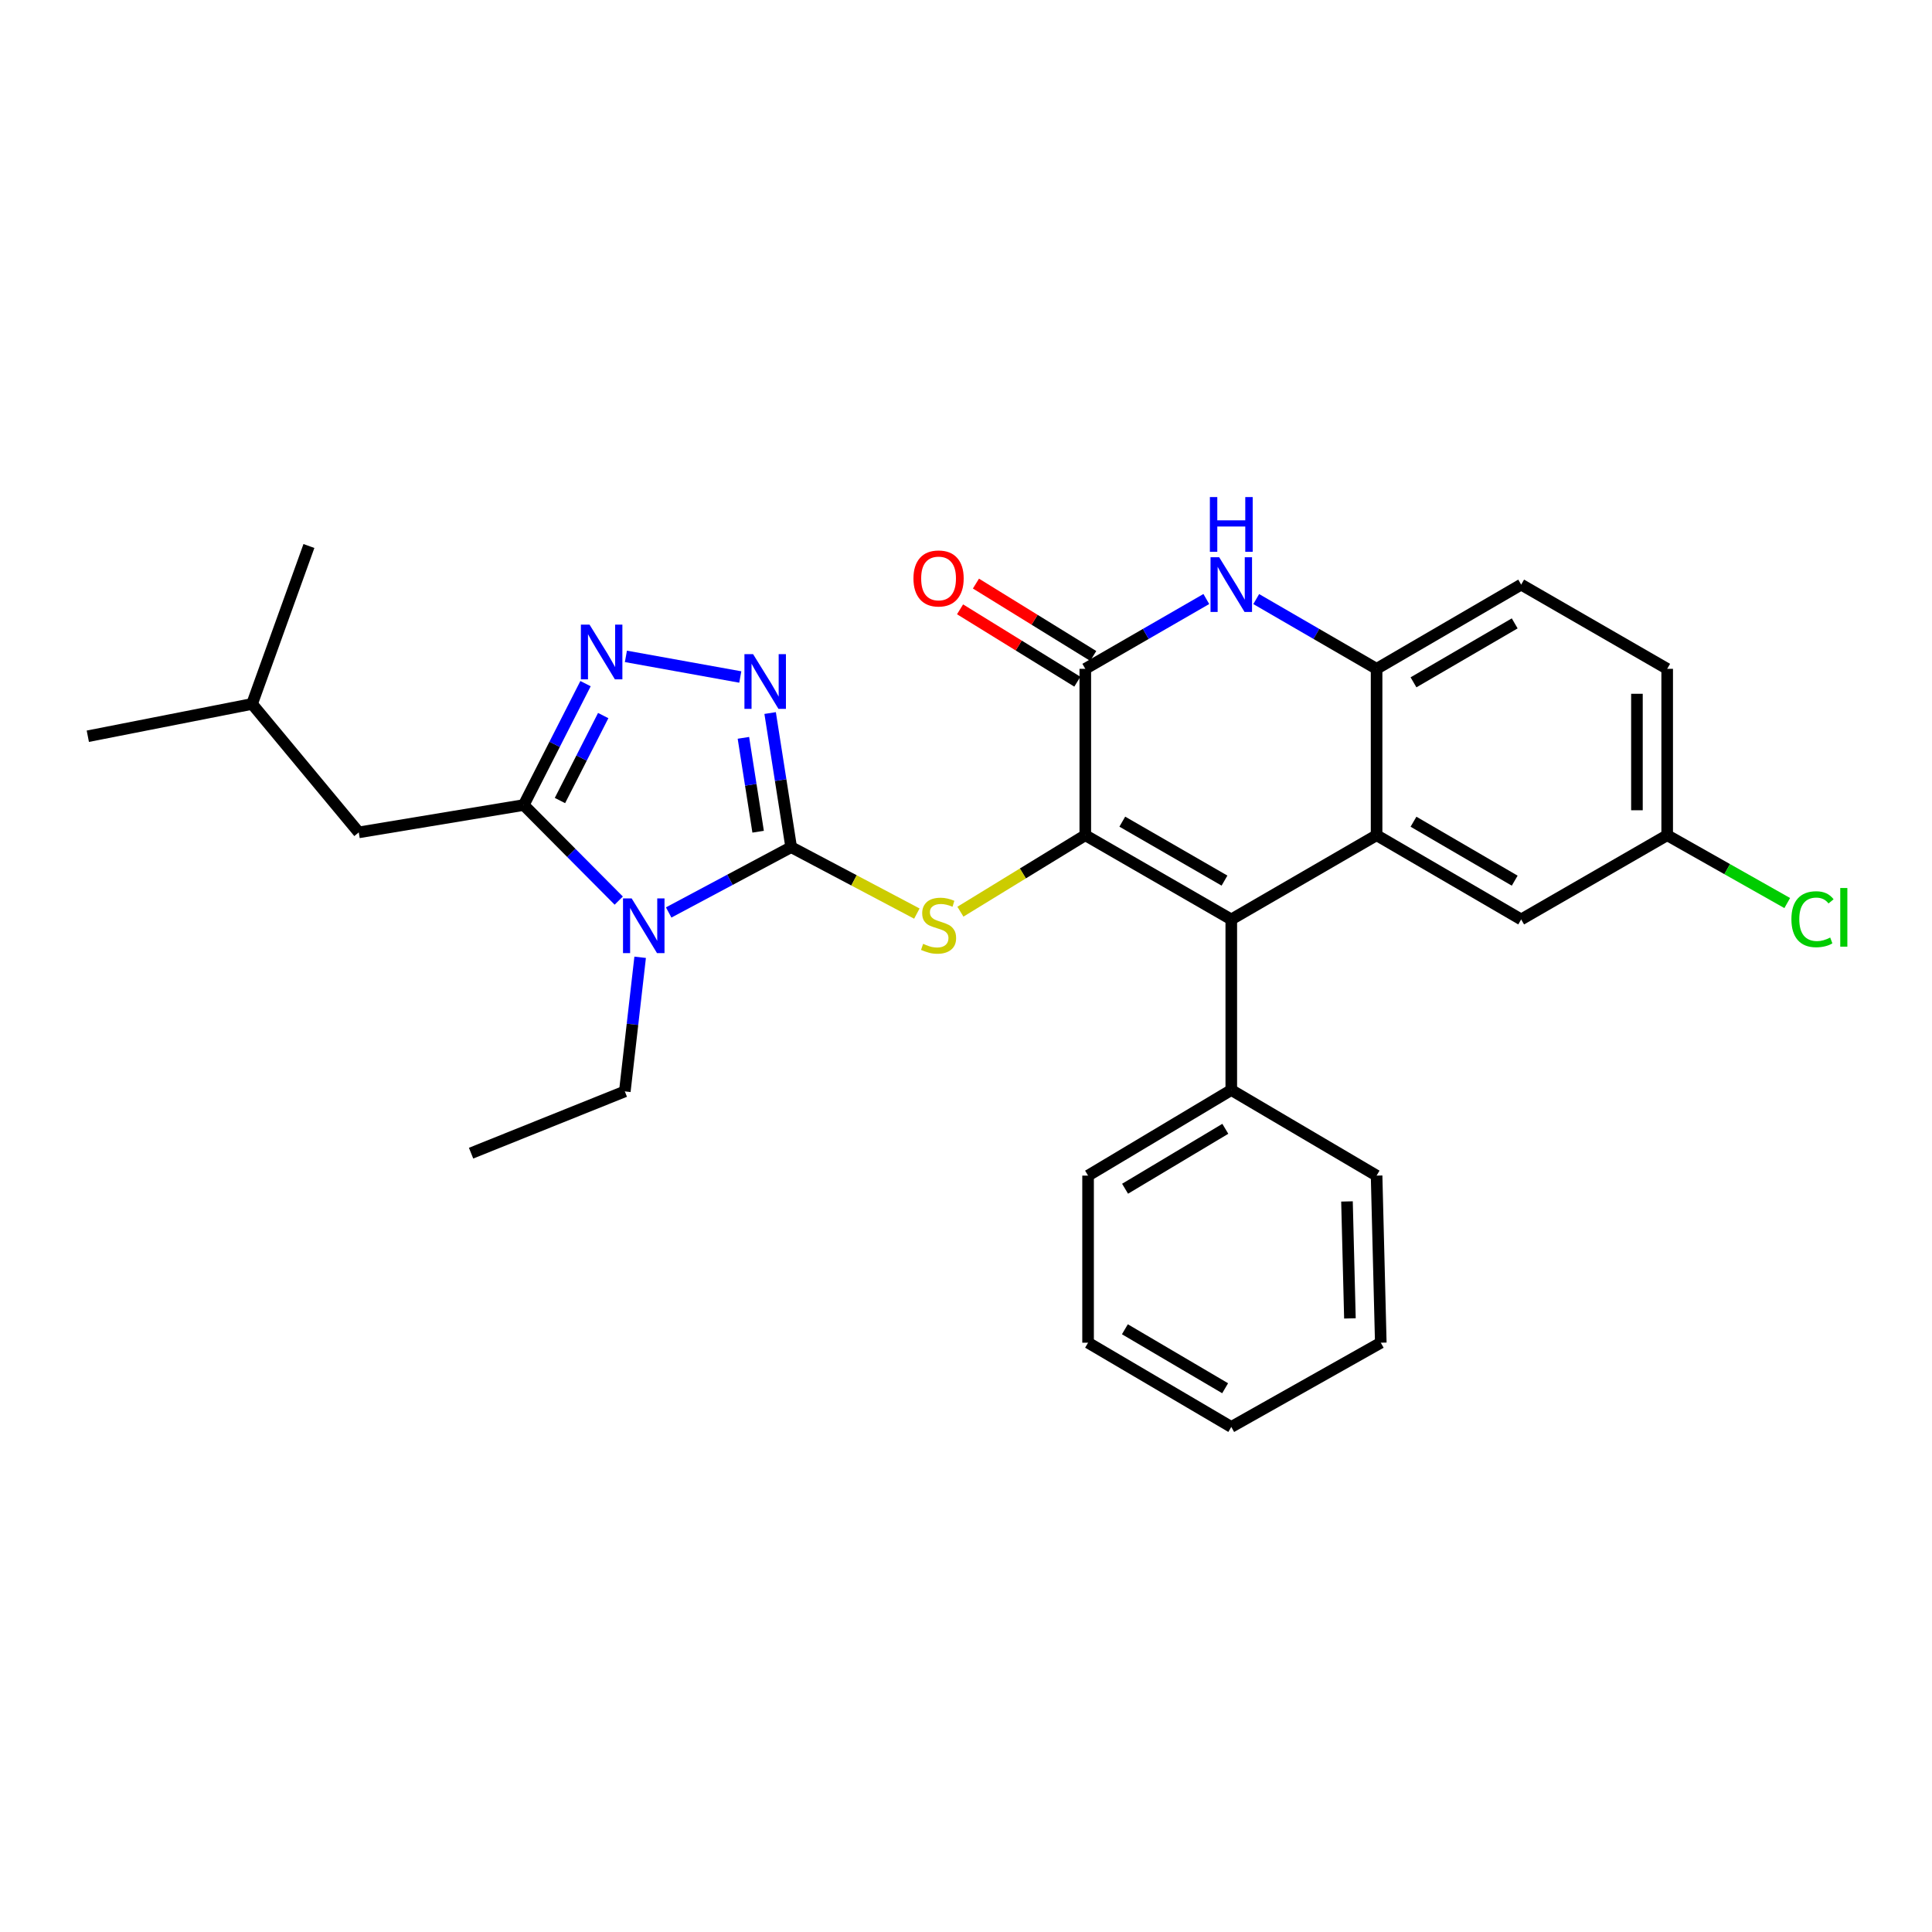 <?xml version='1.0' encoding='iso-8859-1'?>
<svg version='1.1' baseProfile='full'
              xmlns='http://www.w3.org/2000/svg'
                      xmlns:rdkit='http://www.rdkit.org/xml'
                      xmlns:xlink='http://www.w3.org/1999/xlink'
                  xml:space='preserve'
width='1000px' height='1000px' viewBox='0 0 1000 1000'>
<!-- END OF HEADER -->
<rect style='opacity:1.0;fill:#FFFFFF;stroke:none' width='1000' height='1000' x='0' y='0'> </rect>
<path class='bond-2' d='M 561.743,432.308 L 637.31,475.897' style='fill:none;fill-rule:evenodd;stroke:#000000;stroke-width:6px;stroke-linecap:butt;stroke-linejoin:miter;stroke-opacity:1' />
<path class='bond-2' d='M 580.899,425.286 L 633.796,455.798' style='fill:none;fill-rule:evenodd;stroke:#000000;stroke-width:6px;stroke-linecap:butt;stroke-linejoin:miter;stroke-opacity:1' />
<path class='bond-4' d='M 561.743,432.308 L 561.743,346.183' style='fill:none;fill-rule:evenodd;stroke:#000000;stroke-width:6px;stroke-linecap:butt;stroke-linejoin:miter;stroke-opacity:1' />
<path class='bond-6' d='M 561.743,432.308 L 529.425,452.097' style='fill:none;fill-rule:evenodd;stroke:#000000;stroke-width:6px;stroke-linecap:butt;stroke-linejoin:miter;stroke-opacity:1' />
<path class='bond-6' d='M 529.425,452.097 L 497.108,471.887' style='fill:none;fill-rule:evenodd;stroke:#CCCC00;stroke-width:6px;stroke-linecap:butt;stroke-linejoin:miter;stroke-opacity:1' />
<path class='bond-0' d='M 409.504,438.483 L 442.034,455.677' style='fill:none;fill-rule:evenodd;stroke:#000000;stroke-width:6px;stroke-linecap:butt;stroke-linejoin:miter;stroke-opacity:1' />
<path class='bond-0' d='M 442.034,455.677 L 474.564,472.871' style='fill:none;fill-rule:evenodd;stroke:#CCCC00;stroke-width:6px;stroke-linecap:butt;stroke-linejoin:miter;stroke-opacity:1' />
<path class='bond-1' d='M 409.504,438.483 L 377.807,455.389' style='fill:none;fill-rule:evenodd;stroke:#000000;stroke-width:6px;stroke-linecap:butt;stroke-linejoin:miter;stroke-opacity:1' />
<path class='bond-1' d='M 377.807,455.389 L 346.109,472.294' style='fill:none;fill-rule:evenodd;stroke:#0000FF;stroke-width:6px;stroke-linecap:butt;stroke-linejoin:miter;stroke-opacity:1' />
<path class='bond-5' d='M 409.504,438.483 L 404.062,403.777' style='fill:none;fill-rule:evenodd;stroke:#000000;stroke-width:6px;stroke-linecap:butt;stroke-linejoin:miter;stroke-opacity:1' />
<path class='bond-5' d='M 404.062,403.777 L 398.62,369.07' style='fill:none;fill-rule:evenodd;stroke:#0000FF;stroke-width:6px;stroke-linecap:butt;stroke-linejoin:miter;stroke-opacity:1' />
<path class='bond-5' d='M 392.406,430.496 L 388.597,406.202' style='fill:none;fill-rule:evenodd;stroke:#000000;stroke-width:6px;stroke-linecap:butt;stroke-linejoin:miter;stroke-opacity:1' />
<path class='bond-5' d='M 388.597,406.202 L 384.787,381.907' style='fill:none;fill-rule:evenodd;stroke:#0000FF;stroke-width:6px;stroke-linecap:butt;stroke-linejoin:miter;stroke-opacity:1' />
<path class='bond-3' d='M 320.264,466.155 L 295.675,441.417' style='fill:none;fill-rule:evenodd;stroke:#0000FF;stroke-width:6px;stroke-linecap:butt;stroke-linejoin:miter;stroke-opacity:1' />
<path class='bond-3' d='M 295.675,441.417 L 271.085,416.68' style='fill:none;fill-rule:evenodd;stroke:#000000;stroke-width:6px;stroke-linecap:butt;stroke-linejoin:miter;stroke-opacity:1' />
<path class='bond-16' d='M 331.342,495.493 L 327.374,530.201' style='fill:none;fill-rule:evenodd;stroke:#0000FF;stroke-width:6px;stroke-linecap:butt;stroke-linejoin:miter;stroke-opacity:1' />
<path class='bond-16' d='M 327.374,530.201 L 323.406,564.909' style='fill:none;fill-rule:evenodd;stroke:#000000;stroke-width:6px;stroke-linecap:butt;stroke-linejoin:miter;stroke-opacity:1' />
<path class='bond-7' d='M 637.31,475.897 L 712.52,432.308' style='fill:none;fill-rule:evenodd;stroke:#000000;stroke-width:6px;stroke-linecap:butt;stroke-linejoin:miter;stroke-opacity:1' />
<path class='bond-13' d='M 637.31,475.897 L 637.31,564.187' style='fill:none;fill-rule:evenodd;stroke:#000000;stroke-width:6px;stroke-linecap:butt;stroke-linejoin:miter;stroke-opacity:1' />
<path class='bond-12' d='M 271.085,416.68 L 185.691,430.838' style='fill:none;fill-rule:evenodd;stroke:#000000;stroke-width:6px;stroke-linecap:butt;stroke-linejoin:miter;stroke-opacity:1' />
<path class='bond-30' d='M 271.085,416.68 L 287.075,385.265' style='fill:none;fill-rule:evenodd;stroke:#000000;stroke-width:6px;stroke-linecap:butt;stroke-linejoin:miter;stroke-opacity:1' />
<path class='bond-30' d='M 287.075,385.265 L 303.065,353.851' style='fill:none;fill-rule:evenodd;stroke:#0000FF;stroke-width:6px;stroke-linecap:butt;stroke-linejoin:miter;stroke-opacity:1' />
<path class='bond-30' d='M 289.833,414.357 L 301.027,392.367' style='fill:none;fill-rule:evenodd;stroke:#000000;stroke-width:6px;stroke-linecap:butt;stroke-linejoin:miter;stroke-opacity:1' />
<path class='bond-30' d='M 301.027,392.367 L 312.22,370.377' style='fill:none;fill-rule:evenodd;stroke:#0000FF;stroke-width:6px;stroke-linecap:butt;stroke-linejoin:miter;stroke-opacity:1' />
<path class='bond-9' d='M 561.743,346.183 L 593.066,328.116' style='fill:none;fill-rule:evenodd;stroke:#000000;stroke-width:6px;stroke-linecap:butt;stroke-linejoin:miter;stroke-opacity:1' />
<path class='bond-9' d='M 593.066,328.116 L 624.389,310.048' style='fill:none;fill-rule:evenodd;stroke:#0000FF;stroke-width:6px;stroke-linecap:butt;stroke-linejoin:miter;stroke-opacity:1' />
<path class='bond-14' d='M 565.853,339.522 L 535.498,320.792' style='fill:none;fill-rule:evenodd;stroke:#000000;stroke-width:6px;stroke-linecap:butt;stroke-linejoin:miter;stroke-opacity:1' />
<path class='bond-14' d='M 535.498,320.792 L 505.143,302.062' style='fill:none;fill-rule:evenodd;stroke:#FF0000;stroke-width:6px;stroke-linecap:butt;stroke-linejoin:miter;stroke-opacity:1' />
<path class='bond-14' d='M 557.632,352.844 L 527.277,334.114' style='fill:none;fill-rule:evenodd;stroke:#000000;stroke-width:6px;stroke-linecap:butt;stroke-linejoin:miter;stroke-opacity:1' />
<path class='bond-14' d='M 527.277,334.114 L 496.922,315.384' style='fill:none;fill-rule:evenodd;stroke:#FF0000;stroke-width:6px;stroke-linecap:butt;stroke-linejoin:miter;stroke-opacity:1' />
<path class='bond-8' d='M 383.169,350.415 L 323.967,339.735' style='fill:none;fill-rule:evenodd;stroke:#0000FF;stroke-width:6px;stroke-linecap:butt;stroke-linejoin:miter;stroke-opacity:1' />
<path class='bond-11' d='M 712.52,432.308 L 787.356,475.897' style='fill:none;fill-rule:evenodd;stroke:#000000;stroke-width:6px;stroke-linecap:butt;stroke-linejoin:miter;stroke-opacity:1' />
<path class='bond-11' d='M 731.624,425.319 L 784.01,455.831' style='fill:none;fill-rule:evenodd;stroke:#000000;stroke-width:6px;stroke-linecap:butt;stroke-linejoin:miter;stroke-opacity:1' />
<path class='bond-29' d='M 712.52,432.308 L 712.52,346.183' style='fill:none;fill-rule:evenodd;stroke:#000000;stroke-width:6px;stroke-linecap:butt;stroke-linejoin:miter;stroke-opacity:1' />
<path class='bond-10' d='M 650.223,310.079 L 681.371,328.131' style='fill:none;fill-rule:evenodd;stroke:#0000FF;stroke-width:6px;stroke-linecap:butt;stroke-linejoin:miter;stroke-opacity:1' />
<path class='bond-10' d='M 681.371,328.131 L 712.52,346.183' style='fill:none;fill-rule:evenodd;stroke:#000000;stroke-width:6px;stroke-linecap:butt;stroke-linejoin:miter;stroke-opacity:1' />
<path class='bond-15' d='M 712.52,346.183 L 787.356,302.595' style='fill:none;fill-rule:evenodd;stroke:#000000;stroke-width:6px;stroke-linecap:butt;stroke-linejoin:miter;stroke-opacity:1' />
<path class='bond-15' d='M 731.624,353.172 L 784.01,322.66' style='fill:none;fill-rule:evenodd;stroke:#000000;stroke-width:6px;stroke-linecap:butt;stroke-linejoin:miter;stroke-opacity:1' />
<path class='bond-17' d='M 787.356,475.897 L 862.932,432.308' style='fill:none;fill-rule:evenodd;stroke:#000000;stroke-width:6px;stroke-linecap:butt;stroke-linejoin:miter;stroke-opacity:1' />
<path class='bond-20' d='M 185.691,430.838 L 130.466,364.36' style='fill:none;fill-rule:evenodd;stroke:#000000;stroke-width:6px;stroke-linecap:butt;stroke-linejoin:miter;stroke-opacity:1' />
<path class='bond-21' d='M 637.31,564.187 L 563.186,608.497' style='fill:none;fill-rule:evenodd;stroke:#000000;stroke-width:6px;stroke-linecap:butt;stroke-linejoin:miter;stroke-opacity:1' />
<path class='bond-21' d='M 634.223,584.27 L 582.337,615.287' style='fill:none;fill-rule:evenodd;stroke:#000000;stroke-width:6px;stroke-linecap:butt;stroke-linejoin:miter;stroke-opacity:1' />
<path class='bond-22' d='M 637.31,564.187 L 712.52,608.497' style='fill:none;fill-rule:evenodd;stroke:#000000;stroke-width:6px;stroke-linecap:butt;stroke-linejoin:miter;stroke-opacity:1' />
<path class='bond-18' d='M 787.356,302.595 L 862.932,346.183' style='fill:none;fill-rule:evenodd;stroke:#000000;stroke-width:6px;stroke-linecap:butt;stroke-linejoin:miter;stroke-opacity:1' />
<path class='bond-23' d='M 323.406,564.909 L 243.83,596.878' style='fill:none;fill-rule:evenodd;stroke:#000000;stroke-width:6px;stroke-linecap:butt;stroke-linejoin:miter;stroke-opacity:1' />
<path class='bond-19' d='M 862.932,432.308 L 894.001,449.864' style='fill:none;fill-rule:evenodd;stroke:#000000;stroke-width:6px;stroke-linecap:butt;stroke-linejoin:miter;stroke-opacity:1' />
<path class='bond-19' d='M 894.001,449.864 L 925.071,467.419' style='fill:none;fill-rule:evenodd;stroke:#00CC00;stroke-width:6px;stroke-linecap:butt;stroke-linejoin:miter;stroke-opacity:1' />
<path class='bond-31' d='M 862.932,432.308 L 862.932,346.183' style='fill:none;fill-rule:evenodd;stroke:#000000;stroke-width:6px;stroke-linecap:butt;stroke-linejoin:miter;stroke-opacity:1' />
<path class='bond-31' d='M 847.277,419.389 L 847.277,359.102' style='fill:none;fill-rule:evenodd;stroke:#000000;stroke-width:6px;stroke-linecap:butt;stroke-linejoin:miter;stroke-opacity:1' />
<path class='bond-24' d='M 130.466,364.36 L 159.896,282.609' style='fill:none;fill-rule:evenodd;stroke:#000000;stroke-width:6px;stroke-linecap:butt;stroke-linejoin:miter;stroke-opacity:1' />
<path class='bond-25' d='M 130.466,364.36 L 45.455,381.075' style='fill:none;fill-rule:evenodd;stroke:#000000;stroke-width:6px;stroke-linecap:butt;stroke-linejoin:miter;stroke-opacity:1' />
<path class='bond-27' d='M 563.186,608.497 L 563.186,694.979' style='fill:none;fill-rule:evenodd;stroke:#000000;stroke-width:6px;stroke-linecap:butt;stroke-linejoin:miter;stroke-opacity:1' />
<path class='bond-26' d='M 712.52,608.497 L 714.694,694.979' style='fill:none;fill-rule:evenodd;stroke:#000000;stroke-width:6px;stroke-linecap:butt;stroke-linejoin:miter;stroke-opacity:1' />
<path class='bond-26' d='M 697.197,621.863 L 698.719,682.4' style='fill:none;fill-rule:evenodd;stroke:#000000;stroke-width:6px;stroke-linecap:butt;stroke-linejoin:miter;stroke-opacity:1' />
<path class='bond-28' d='M 714.694,694.979 L 637.31,738.585' style='fill:none;fill-rule:evenodd;stroke:#000000;stroke-width:6px;stroke-linecap:butt;stroke-linejoin:miter;stroke-opacity:1' />
<path class='bond-32' d='M 563.186,694.979 L 637.31,738.585' style='fill:none;fill-rule:evenodd;stroke:#000000;stroke-width:6px;stroke-linecap:butt;stroke-linejoin:miter;stroke-opacity:1' />
<path class='bond-32' d='M 582.242,688.027 L 634.129,718.551' style='fill:none;fill-rule:evenodd;stroke:#000000;stroke-width:6px;stroke-linecap:butt;stroke-linejoin:miter;stroke-opacity:1' />
<path  class='atom-2' d='M 326.947 465.015
L 336.227 480.015
Q 337.147 481.495, 338.627 484.175
Q 340.107 486.855, 340.187 487.015
L 340.187 465.015
L 343.947 465.015
L 343.947 493.335
L 340.067 493.335
L 330.107 476.935
Q 328.947 475.015, 327.707 472.815
Q 326.507 470.615, 326.147 469.935
L 326.147 493.335
L 322.467 493.335
L 322.467 465.015
L 326.947 465.015
' fill='#0000FF'/>
<path  class='atom-6' d='M 389.799 338.581
L 399.079 353.581
Q 399.999 355.061, 401.479 357.741
Q 402.959 360.421, 403.039 360.581
L 403.039 338.581
L 406.799 338.581
L 406.799 366.901
L 402.919 366.901
L 392.959 350.501
Q 391.799 348.581, 390.559 346.381
Q 389.359 344.181, 388.999 343.501
L 388.999 366.901
L 385.319 366.901
L 385.319 338.581
L 389.799 338.581
' fill='#0000FF'/>
<path  class='atom-7' d='M 477.802 488.53
Q 478.122 488.65, 479.442 489.21
Q 480.762 489.77, 482.202 490.13
Q 483.682 490.45, 485.122 490.45
Q 487.802 490.45, 489.362 489.17
Q 490.922 487.85, 490.922 485.57
Q 490.922 484.01, 490.122 483.05
Q 489.362 482.09, 488.162 481.57
Q 486.962 481.05, 484.962 480.45
Q 482.442 479.69, 480.922 478.97
Q 479.442 478.25, 478.362 476.73
Q 477.322 475.21, 477.322 472.65
Q 477.322 469.09, 479.722 466.89
Q 482.162 464.69, 486.962 464.69
Q 490.242 464.69, 493.962 466.25
L 493.042 469.33
Q 489.642 467.93, 487.082 467.93
Q 484.322 467.93, 482.802 469.09
Q 481.282 470.21, 481.322 472.17
Q 481.322 473.69, 482.082 474.61
Q 482.882 475.53, 484.002 476.05
Q 485.162 476.57, 487.082 477.17
Q 489.642 477.97, 491.162 478.77
Q 492.682 479.57, 493.762 481.21
Q 494.882 482.81, 494.882 485.57
Q 494.882 489.49, 492.242 491.61
Q 489.642 493.69, 485.282 493.69
Q 482.762 493.69, 480.842 493.13
Q 478.962 492.61, 476.722 491.69
L 477.802 488.53
' fill='#CCCC00'/>
<path  class='atom-9' d='M 305.144 323.309
L 314.424 338.309
Q 315.344 339.789, 316.824 342.469
Q 318.304 345.149, 318.384 345.309
L 318.384 323.309
L 322.144 323.309
L 322.144 351.629
L 318.264 351.629
L 308.304 335.229
Q 307.144 333.309, 305.904 331.109
Q 304.704 328.909, 304.344 328.229
L 304.344 351.629
L 300.664 351.629
L 300.664 323.309
L 305.144 323.309
' fill='#0000FF'/>
<path  class='atom-10' d='M 631.05 288.435
L 640.33 303.435
Q 641.25 304.915, 642.73 307.595
Q 644.21 310.275, 644.29 310.435
L 644.29 288.435
L 648.05 288.435
L 648.05 316.755
L 644.17 316.755
L 634.21 300.355
Q 633.05 298.435, 631.81 296.235
Q 630.61 294.035, 630.25 293.355
L 630.25 316.755
L 626.57 316.755
L 626.57 288.435
L 631.05 288.435
' fill='#0000FF'/>
<path  class='atom-10' d='M 626.23 257.283
L 630.07 257.283
L 630.07 269.323
L 644.55 269.323
L 644.55 257.283
L 648.39 257.283
L 648.39 285.603
L 644.55 285.603
L 644.55 272.523
L 630.07 272.523
L 630.07 285.603
L 626.23 285.603
L 626.23 257.283
' fill='#0000FF'/>
<path  class='atom-15' d='M 472.802 299.405
Q 472.802 292.605, 476.162 288.805
Q 479.522 285.005, 485.802 285.005
Q 492.082 285.005, 495.442 288.805
Q 498.802 292.605, 498.802 299.405
Q 498.802 306.285, 495.402 310.205
Q 492.002 314.085, 485.802 314.085
Q 479.562 314.085, 476.162 310.205
Q 472.802 306.325, 472.802 299.405
M 485.802 310.885
Q 490.122 310.885, 492.442 308.005
Q 494.802 305.085, 494.802 299.405
Q 494.802 293.845, 492.442 291.045
Q 490.122 288.205, 485.802 288.205
Q 481.482 288.205, 479.122 291.005
Q 476.802 293.805, 476.802 299.405
Q 476.802 305.125, 479.122 308.005
Q 481.482 310.885, 485.802 310.885
' fill='#FF0000'/>
<path  class='atom-20' d='M 927.231 475.79
Q 927.231 468.75, 930.511 465.07
Q 933.831 461.35, 940.111 461.35
Q 945.951 461.35, 949.071 465.47
L 946.431 467.63
Q 944.151 464.63, 940.111 464.63
Q 935.831 464.63, 933.551 467.51
Q 931.311 470.35, 931.311 475.79
Q 931.311 481.39, 933.631 484.27
Q 935.991 487.15, 940.551 487.15
Q 943.671 487.15, 947.311 485.27
L 948.431 488.27
Q 946.951 489.23, 944.711 489.79
Q 942.471 490.35, 939.991 490.35
Q 933.831 490.35, 930.511 486.59
Q 927.231 482.83, 927.231 475.79
' fill='#00CC00'/>
<path  class='atom-20' d='M 952.511 459.63
L 956.191 459.63
L 956.191 489.99
L 952.511 489.99
L 952.511 459.63
' fill='#00CC00'/>
</svg>
